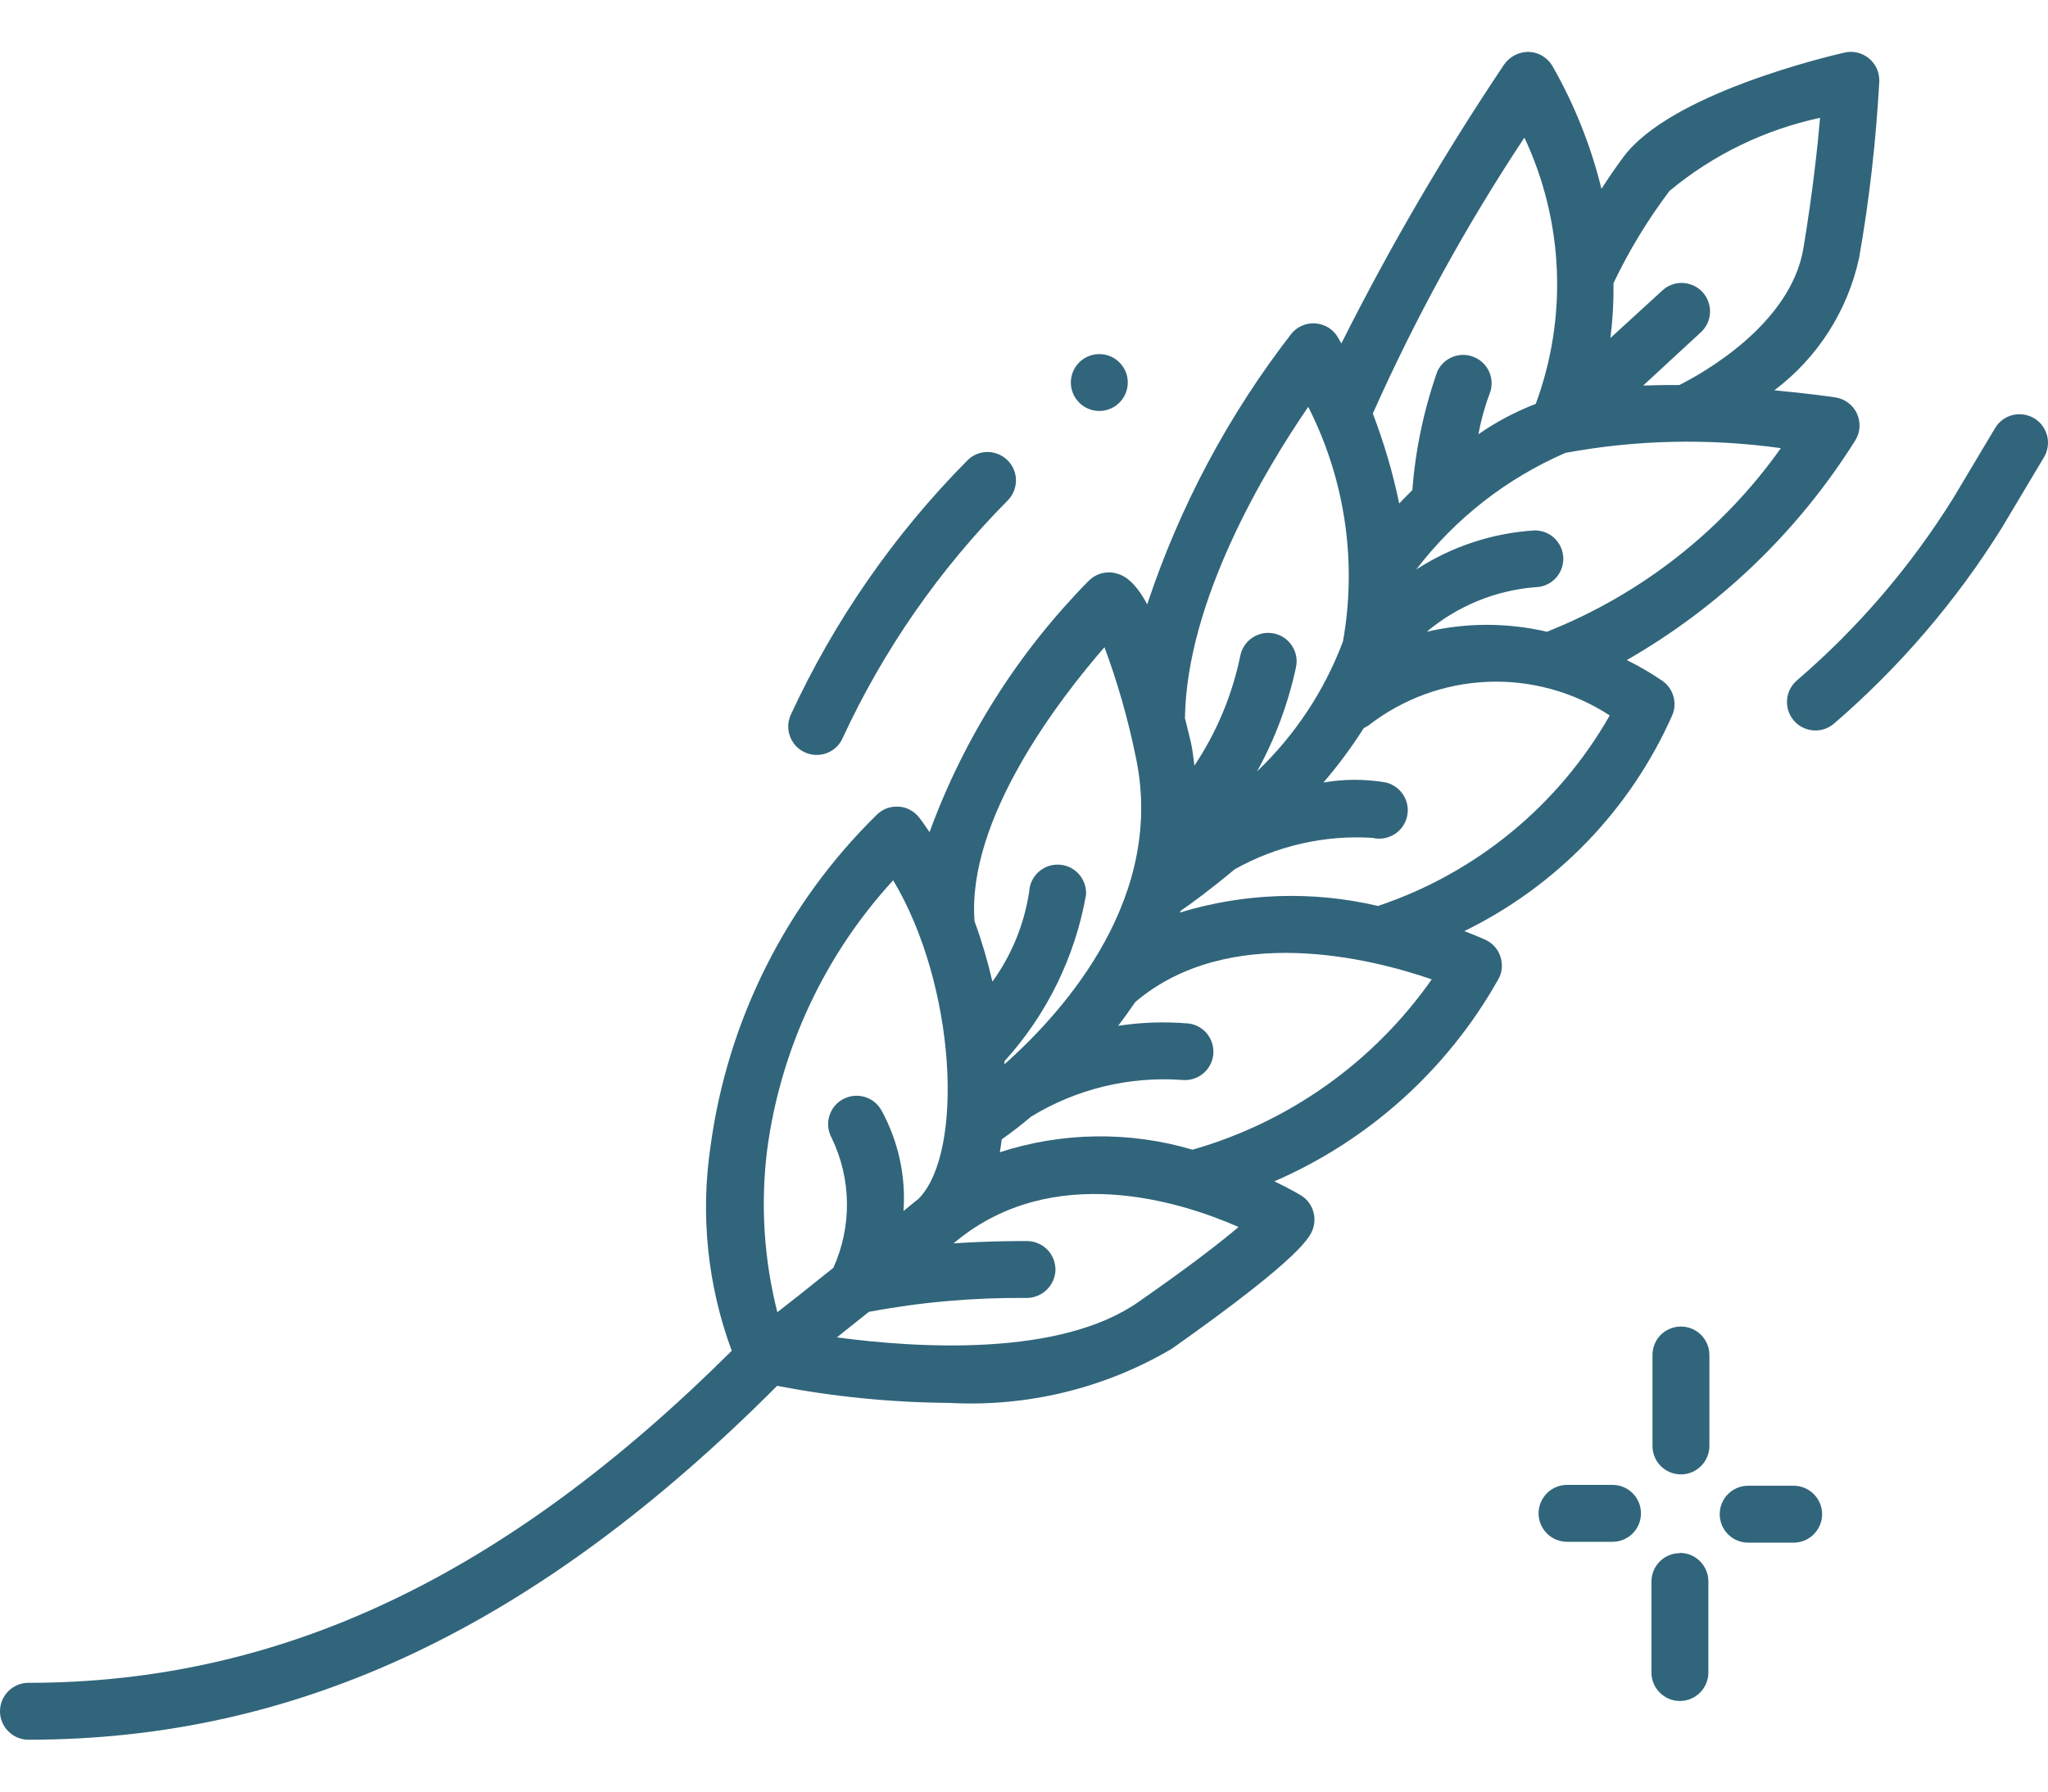 <svg width="24" height="21" viewBox="0 0 24 21" fill="none" xmlns="http://www.w3.org/2000/svg">
<path d="M12.549 4.484C12.549 4.418 12.569 4.353 12.605 4.299C12.642 4.244 12.694 4.201 12.755 4.176C12.816 4.151 12.883 4.144 12.948 4.157C13.012 4.17 13.072 4.201 13.118 4.248C13.165 4.295 13.197 4.354 13.21 4.419C13.222 4.483 13.216 4.55 13.191 4.611C13.165 4.672 13.123 4.724 13.068 4.761C13.013 4.797 12.948 4.817 12.883 4.817C12.794 4.817 12.709 4.782 12.647 4.719C12.584 4.657 12.549 4.572 12.549 4.484ZM19.698 15.549C19.61 15.549 19.525 15.584 19.462 15.646C19.4 15.709 19.365 15.793 19.365 15.882V16.948C19.365 17.037 19.4 17.122 19.462 17.184C19.525 17.247 19.61 17.282 19.698 17.282C19.787 17.282 19.871 17.247 19.934 17.184C19.996 17.122 20.032 17.037 20.032 16.948V15.882C20.032 15.793 19.996 15.709 19.934 15.646C19.871 15.584 19.787 15.549 19.698 15.549ZM21.019 17.415H20.486C20.398 17.415 20.313 17.45 20.25 17.513C20.188 17.575 20.153 17.66 20.153 17.748C20.153 17.837 20.188 17.922 20.25 17.984C20.313 18.047 20.398 18.082 20.486 18.082H21.019C21.108 18.082 21.192 18.047 21.255 17.984C21.317 17.922 21.353 17.837 21.353 17.748C21.353 17.66 21.317 17.575 21.255 17.513C21.192 17.45 21.108 17.415 21.019 17.415ZM19.686 18.205C19.598 18.205 19.513 18.24 19.451 18.302C19.388 18.365 19.353 18.45 19.353 18.538V19.605C19.353 19.693 19.388 19.778 19.451 19.84C19.513 19.903 19.598 19.938 19.686 19.938C19.775 19.938 19.859 19.903 19.922 19.84C19.984 19.778 20.02 19.693 20.02 19.605V18.538C20.02 18.494 20.012 18.451 19.995 18.41C19.979 18.37 19.954 18.333 19.924 18.302C19.893 18.27 19.856 18.245 19.816 18.228C19.775 18.211 19.732 18.203 19.688 18.202L19.686 18.205ZM18.897 17.405H18.364C18.275 17.405 18.191 17.44 18.128 17.503C18.066 17.565 18.03 17.65 18.03 17.738C18.03 17.827 18.066 17.912 18.128 17.974C18.191 18.037 18.275 18.072 18.364 18.072H18.897C18.985 18.072 19.07 18.037 19.133 17.974C19.195 17.912 19.23 17.827 19.23 17.738C19.23 17.65 19.195 17.565 19.133 17.503C19.07 17.44 18.985 17.405 18.897 17.405ZM9.437 8.821C9.479 8.839 9.525 8.849 9.57 8.849C9.635 8.849 9.699 8.83 9.753 8.795C9.807 8.759 9.85 8.709 9.876 8.649C10.354 7.615 11.01 6.672 11.812 5.863C11.873 5.8 11.906 5.716 11.906 5.628C11.905 5.541 11.87 5.457 11.808 5.396C11.746 5.334 11.663 5.299 11.575 5.298C11.488 5.297 11.404 5.331 11.341 5.392C10.48 6.26 9.778 7.272 9.265 8.382C9.248 8.422 9.238 8.465 9.237 8.509C9.236 8.553 9.244 8.596 9.26 8.637C9.276 8.678 9.3 8.715 9.33 8.747C9.361 8.778 9.397 8.804 9.437 8.821ZM17.583 11.213C17.598 11.256 17.603 11.303 17.599 11.349C17.595 11.395 17.581 11.439 17.558 11.479C16.965 12.534 16.044 13.365 14.934 13.847C15.112 13.932 15.223 13.998 15.243 14.01C15.306 14.048 15.354 14.105 15.381 14.174C15.407 14.242 15.411 14.316 15.391 14.387C15.364 14.481 15.302 14.701 13.731 15.81C12.944 16.274 12.036 16.494 11.124 16.444C10.447 16.439 9.771 16.372 9.107 16.244C6.292 19.067 3.498 20.392 0.333 20.392C0.245 20.392 0.16 20.357 0.098 20.294C0.035 20.232 0 20.147 0 20.059C0 19.97 0.035 19.885 0.098 19.823C0.16 19.76 0.245 19.725 0.333 19.725C3.289 19.725 5.914 18.48 8.575 15.833C8.291 15.066 8.206 14.241 8.327 13.433C8.527 11.956 9.214 10.588 10.279 9.546C10.313 9.514 10.352 9.489 10.396 9.473C10.44 9.458 10.486 9.452 10.533 9.455C10.579 9.458 10.624 9.471 10.665 9.493C10.706 9.515 10.742 9.545 10.77 9.581C10.813 9.635 10.852 9.695 10.893 9.754C11.297 8.649 11.934 7.644 12.759 6.807C12.799 6.767 12.848 6.738 12.902 6.722C12.956 6.707 13.012 6.705 13.067 6.717C13.179 6.741 13.304 6.823 13.444 7.084C13.823 5.94 14.393 4.868 15.131 3.915C15.165 3.872 15.209 3.838 15.259 3.817C15.309 3.795 15.364 3.786 15.418 3.791C15.472 3.795 15.525 3.813 15.571 3.842C15.617 3.871 15.655 3.912 15.681 3.959L15.719 4.026C16.286 2.896 16.924 1.803 17.628 0.754C17.661 0.708 17.704 0.671 17.755 0.645C17.805 0.62 17.861 0.607 17.918 0.608C17.975 0.611 18.03 0.627 18.078 0.657C18.127 0.687 18.167 0.728 18.195 0.778C18.451 1.227 18.644 1.711 18.767 2.213C18.844 2.095 18.927 1.971 19.024 1.841C19.572 1.099 21.409 0.664 21.616 0.616C21.666 0.605 21.717 0.605 21.767 0.617C21.817 0.629 21.863 0.652 21.902 0.685C21.942 0.718 21.973 0.759 21.994 0.805C22.015 0.852 22.024 0.903 22.023 0.954C21.985 1.646 21.907 2.336 21.787 3.02C21.653 3.641 21.301 4.193 20.793 4.575C21.193 4.612 21.476 4.653 21.508 4.658C21.562 4.666 21.613 4.687 21.657 4.72C21.701 4.752 21.736 4.795 21.76 4.845C21.783 4.894 21.794 4.949 21.791 5.004C21.789 5.058 21.773 5.111 21.744 5.158C21.076 6.225 20.156 7.111 19.064 7.737C19.209 7.808 19.348 7.89 19.482 7.981C19.544 8.025 19.589 8.088 19.61 8.161C19.631 8.233 19.627 8.311 19.598 8.381C19.109 9.486 18.246 10.383 17.16 10.914C17.298 10.967 17.39 11.007 17.408 11.016C17.449 11.035 17.486 11.062 17.516 11.096C17.546 11.13 17.569 11.17 17.583 11.213ZM18.864 8.386C18.439 8.109 17.939 7.971 17.433 7.992C16.926 8.013 16.439 8.191 16.039 8.502C16.021 8.514 16.002 8.525 15.982 8.534C15.84 8.758 15.682 8.971 15.509 9.172C15.752 9.13 15.999 9.13 16.242 9.172C16.328 9.193 16.402 9.247 16.448 9.323C16.495 9.398 16.509 9.489 16.488 9.575C16.467 9.661 16.413 9.735 16.338 9.781C16.262 9.827 16.171 9.842 16.085 9.821C15.522 9.785 14.96 9.914 14.468 10.19C14.192 10.421 13.962 10.59 13.835 10.677L13.828 10.696C14.581 10.466 15.382 10.439 16.148 10.619C17.297 10.235 18.265 9.439 18.864 8.386ZM20.87 5.253C20.031 5.136 19.179 5.154 18.346 5.308C17.656 5.607 17.054 6.077 16.597 6.675C17.013 6.405 17.492 6.247 17.986 6.217C18.075 6.217 18.16 6.252 18.222 6.314C18.285 6.377 18.32 6.462 18.32 6.55C18.32 6.638 18.285 6.723 18.222 6.786C18.16 6.848 18.075 6.883 17.986 6.883C17.52 6.922 17.078 7.104 16.72 7.405C17.183 7.297 17.665 7.297 18.128 7.405C19.23 6.968 20.182 6.222 20.868 5.255L20.87 5.253ZM18.908 3.32C18.911 3.534 18.899 3.749 18.872 3.962L19.472 3.413C19.504 3.381 19.542 3.356 19.584 3.34C19.625 3.323 19.67 3.315 19.715 3.316C19.759 3.318 19.803 3.328 19.844 3.346C19.885 3.365 19.922 3.391 19.952 3.424C19.982 3.457 20.006 3.496 20.02 3.538C20.035 3.58 20.042 3.625 20.039 3.67C20.036 3.715 20.025 3.758 20.005 3.798C19.985 3.838 19.957 3.874 19.923 3.903L19.256 4.519C19.398 4.514 19.539 4.512 19.68 4.513C19.935 4.385 20.984 3.809 21.134 2.909C21.241 2.263 21.299 1.73 21.329 1.381C20.68 1.52 20.074 1.814 19.564 2.238C19.309 2.577 19.088 2.94 18.906 3.323L18.908 3.32ZM16.088 4.848C16.219 5.191 16.323 5.543 16.397 5.902C16.446 5.851 16.497 5.798 16.551 5.744C16.587 5.27 16.686 4.803 16.843 4.355C16.879 4.276 16.944 4.214 17.025 4.183C17.106 4.151 17.195 4.152 17.275 4.186C17.355 4.219 17.419 4.282 17.453 4.362C17.487 4.442 17.489 4.532 17.458 4.612C17.399 4.767 17.355 4.927 17.325 5.09C17.534 4.945 17.76 4.825 17.997 4.734C18.183 4.231 18.267 3.696 18.244 3.16C18.221 2.624 18.092 2.098 17.864 1.613C17.183 2.641 16.588 3.724 16.086 4.851L16.088 4.848ZM13.889 8.428C13.91 8.519 13.932 8.599 13.955 8.699C13.978 8.799 13.984 8.882 13.997 8.974C14.259 8.582 14.442 8.142 14.536 7.68C14.555 7.594 14.607 7.518 14.682 7.471C14.756 7.423 14.847 7.407 14.933 7.426C15.019 7.445 15.095 7.497 15.142 7.572C15.19 7.646 15.206 7.737 15.187 7.823C15.095 8.25 14.942 8.66 14.731 9.042C15.177 8.616 15.522 8.095 15.738 7.518C15.905 6.582 15.762 5.617 15.331 4.769C14.828 5.502 13.9 7.044 13.886 8.431L13.889 8.428ZM11.422 10.803C11.506 11.033 11.575 11.268 11.63 11.506C11.856 11.193 12.004 10.831 12.061 10.449C12.066 10.36 12.106 10.278 12.172 10.219C12.238 10.16 12.325 10.13 12.413 10.135C12.502 10.14 12.585 10.18 12.643 10.246C12.702 10.312 12.732 10.399 12.727 10.488C12.599 11.215 12.268 11.892 11.771 12.439V12.475C12.497 11.829 13.671 10.493 13.304 8.845C13.216 8.417 13.095 7.996 12.943 7.586C12.407 8.202 11.324 9.611 11.421 10.805L11.422 10.803ZM9.111 15.38C9.255 15.269 9.46 15.106 9.766 14.86C9.874 14.621 9.929 14.36 9.925 14.098C9.922 13.835 9.861 13.576 9.747 13.34C9.726 13.302 9.712 13.259 9.707 13.216C9.702 13.172 9.705 13.128 9.717 13.086C9.729 13.044 9.749 13.005 9.776 12.97C9.804 12.936 9.837 12.907 9.875 12.886C9.914 12.865 9.956 12.851 9.999 12.846C10.043 12.841 10.087 12.844 10.129 12.856C10.171 12.868 10.21 12.888 10.245 12.915C10.279 12.943 10.308 12.976 10.329 13.014C10.527 13.375 10.617 13.784 10.588 14.194L10.766 14.05C11.303 13.502 11.204 11.551 10.467 10.318C9.662 11.195 9.147 12.299 8.99 13.479C8.911 14.116 8.952 14.761 9.11 15.383L9.111 15.38ZM14.51 14.38C13.82 14.078 12.345 13.618 11.208 14.546L11.174 14.574C11.64 14.543 12.015 14.547 12.04 14.547C12.084 14.548 12.127 14.557 12.167 14.575C12.208 14.592 12.244 14.617 12.275 14.649C12.305 14.68 12.329 14.717 12.345 14.758C12.361 14.799 12.369 14.842 12.369 14.886C12.366 14.974 12.329 15.057 12.266 15.118C12.203 15.179 12.118 15.214 12.031 15.214C11.411 15.208 10.791 15.262 10.182 15.377C10.04 15.49 9.912 15.593 9.807 15.676C10.765 15.804 12.428 15.905 13.345 15.258C13.95 14.837 14.304 14.56 14.51 14.386L14.51 14.38ZM16.777 11.479C16.059 11.231 14.4 10.817 13.304 11.745C13.237 11.843 13.171 11.935 13.104 12.024C13.377 11.982 13.655 11.973 13.931 11.997C14.018 12.008 14.097 12.054 14.151 12.124C14.204 12.194 14.228 12.282 14.217 12.369C14.206 12.456 14.161 12.535 14.092 12.589C14.022 12.644 13.934 12.668 13.847 12.658C13.229 12.615 12.613 12.765 12.084 13.088C11.973 13.182 11.858 13.271 11.739 13.355C11.732 13.406 11.726 13.457 11.717 13.506C12.449 13.268 13.237 13.258 13.975 13.476C15.109 13.152 16.097 12.449 16.775 11.484L16.777 11.479ZM23.837 4.902C23.799 4.88 23.758 4.865 23.714 4.859C23.671 4.852 23.627 4.855 23.584 4.865C23.542 4.876 23.502 4.895 23.467 4.921C23.432 4.947 23.402 4.98 23.38 5.018L22.887 5.843C22.389 6.642 21.772 7.362 21.057 7.976C21.024 8.004 20.997 8.039 20.977 8.078C20.957 8.117 20.945 8.16 20.942 8.204C20.939 8.247 20.944 8.291 20.958 8.333C20.971 8.374 20.993 8.413 21.022 8.446C21.05 8.479 21.085 8.507 21.124 8.526C21.163 8.546 21.206 8.558 21.249 8.561C21.293 8.565 21.337 8.559 21.379 8.546C21.42 8.532 21.459 8.51 21.492 8.482C22.26 7.82 22.923 7.047 23.459 6.187L23.952 5.361C23.975 5.323 23.99 5.282 23.996 5.238C24.003 5.195 24.001 5.15 23.99 5.108C23.979 5.065 23.96 5.025 23.934 4.99C23.908 4.954 23.875 4.925 23.837 4.902Z" fill="#31657B"/>
</svg>
